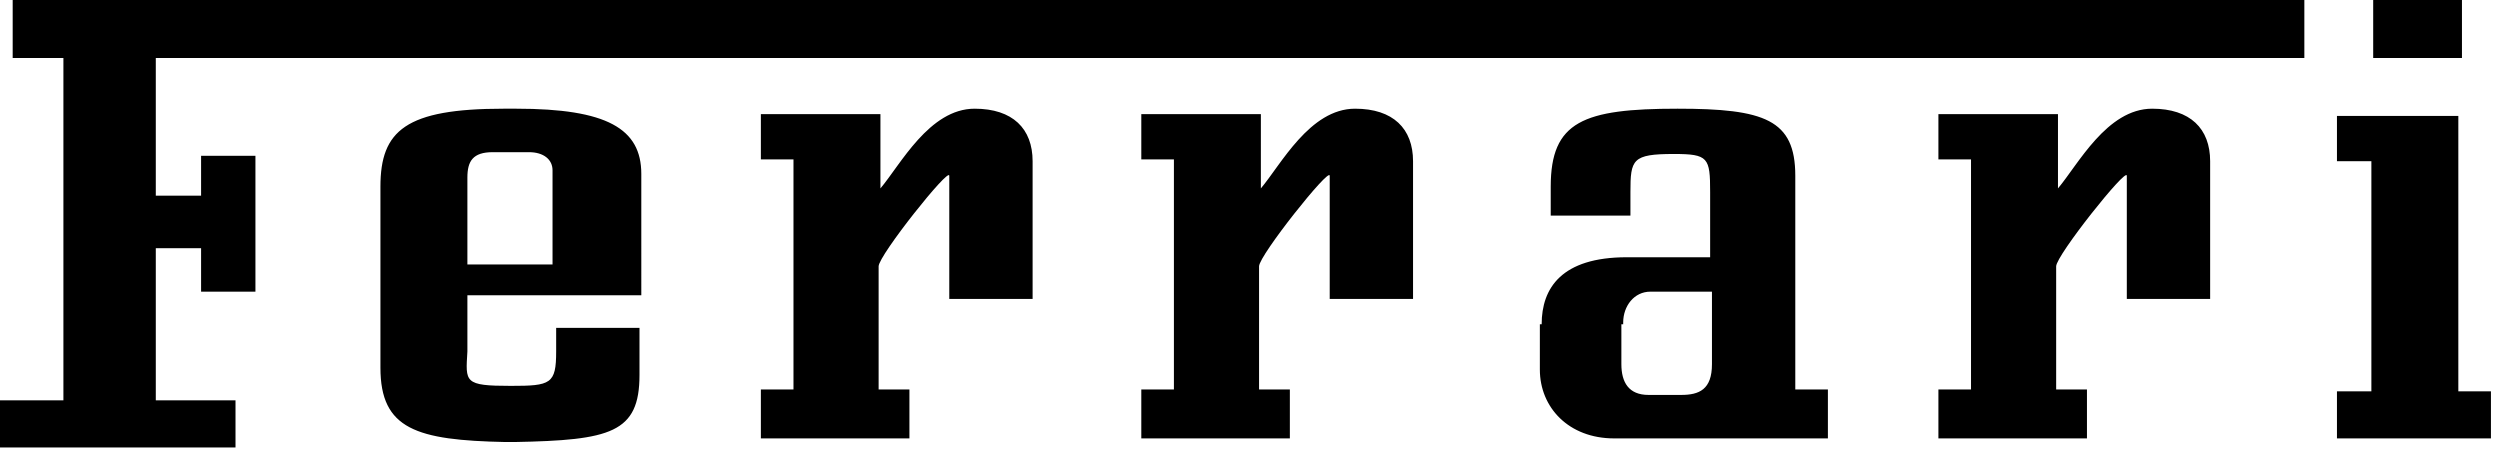 <?xml version="1.0" encoding="UTF-8"?>
<svg viewBox="0 0 138 25" xmlns="http://www.w3.org/2000/svg">
<title>Ferrari</title>
<path d="M99.1 19.7v-10c0-3.1-1.7-3.7-6.5-3.7-5.2 0-7 .7-7 4.3v1.6H90v-1.3c0-1.8.1-2.1 2.4-2.1 1.9 0 2 .2 2 2.1v3.6h-4.6c-3.6 0-4.7 1.7-4.7 3.7h4.5v-.1c0-.9.6-1.7 1.5-1.7h3.4v4c0 1.4-.7 1.7-1.7 1.7H91c-1.1 0-1.5-.7-1.5-1.7v-2.2H85v2.5c0 2.1 1.6 3.8 4.1 3.8h11.8v-2.7h-1.8v-1.8zm36.6 1.9V6.4H129v2.5h1.9v12.7H129v2.6h8.5v-2.6h-1.8zM118.8 6c-2.5 0-4.1 3.1-5.2 4.4V6.3H107v2.5h1.8v12.7H107v2.7h8.2v-2.7h-1.7v-6.8c0-.6 3.9-5.5 3.9-5v6.8h4.6V8.9c0-1.8-1.1-2.9-3.2-2.9m-88.3 8.6h-4.7V9.8c0-.9.3-1.4 1.4-1.4h2c.8 0 1.3.4 1.3 1v5.2zm-2-8.6h-.7C22.4 6 21 7.2 21 10.3v10c0 3.4 2 4 6.9 4.1h.5c5.3-.1 6.9-.5 6.9-3.7v-2.6h-4.6v1.3c0 1.8-.3 1.9-2.5 1.9-2.6 0-2.5-.2-2.4-1.9v-3.1h9.6V9.6c0-2.5-1.9-3.6-6.9-3.6zM131 3.2h4.9V0H131v3.2zM.7 3.2h2.8v18.9H0v2.6h13v-2.6H8.6v-8.4h2.5v2.4h3V8.6h-3v2.2H8.6V3.2h118.6V0H.7v3.2zM53.8 6c-2.5 0-4.1 3.1-5.2 4.4V6.3H42v2.5h1.8v12.7H42v2.7h8.2v-2.7h-1.7v-6.8c0-.6 3.9-5.5 3.9-5v6.8H57V8.9C57 7.1 55.9 6 53.8 6m21 0c-2.5 0-4.1 3.1-5.2 4.4V6.3H63v2.5h1.8v12.7H63v2.7h8.2v-2.7h-1.7v-6.8c0-.6 3.9-5.5 3.9-5v6.8H78V8.9C78 7.1 76.9 6 74.8 6"/>
</svg>

